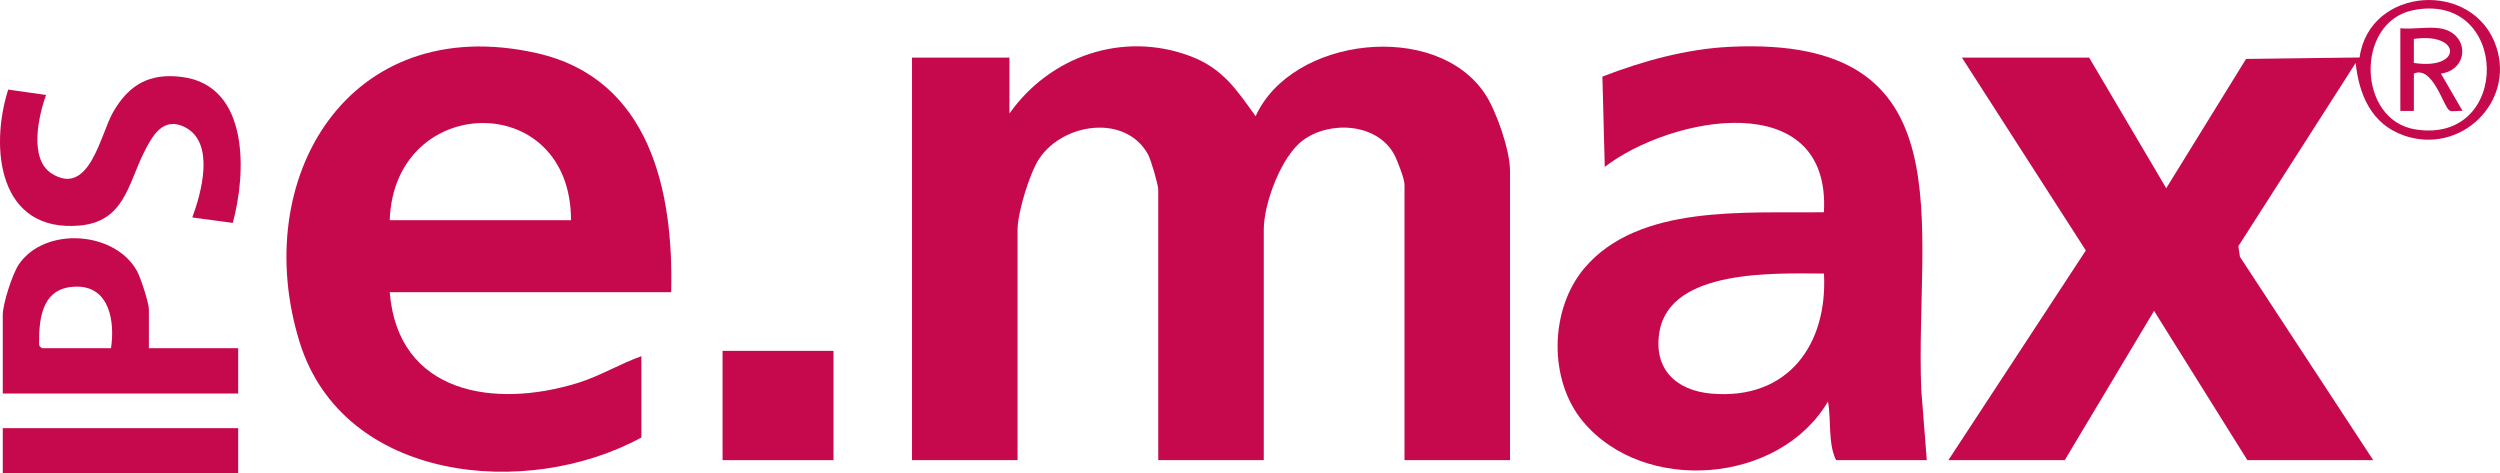 <svg width="132" height="25" viewBox="0 0 132 25" fill="none" xmlns="http://www.w3.org/2000/svg">
<g clip-path="url(#clip0_844_1317)">
<path d="M53.297 5.997C55.426 2.974 59.285 1.613 62.868 2.972C64.571 3.618 65.299 4.751 66.297 6.136C68.2 1.933 75.843 1.063 78.416 4.968C79.021 5.885 79.729 7.949 79.729 9.023V24.296H74.157V9.727C74.157 9.448 73.774 8.453 73.611 8.153C72.714 6.505 70.227 6.351 68.799 7.404C67.643 8.257 66.727 10.747 66.727 12.12V24.296H61.155V10.008C61.155 9.742 60.765 8.423 60.614 8.149C59.432 6.021 56.176 6.479 54.893 8.342C54.373 9.096 53.727 11.229 53.727 12.12V24.296H48.154V3.04H53.298V5.997H53.297Z" fill="#C6094D"/>
<path d="M35.437 15.428H20.578C21.009 20.783 26.075 21.591 30.512 20.218C31.671 19.859 32.728 19.213 33.865 18.806V23.1C27.833 26.392 18.12 25.459 15.822 18.071C13.139 9.447 18.377 0.577 28.322 2.801C34.34 4.147 35.573 10.121 35.437 15.428ZM30.15 11.627C30.145 4.672 20.799 4.899 20.578 11.627H30.15Z" fill="#C6094D"/>
<path d="M101.732 24.296H96.946C96.509 23.425 96.697 22.175 96.517 21.199C93.96 25.555 86.813 26.126 83.583 22.258C81.747 20.059 81.819 16.332 83.655 14.158C86.54 10.746 92.258 11.275 96.303 11.205C96.67 4.538 88.255 6.106 84.731 8.811L84.607 4.044C86.745 3.218 89.053 2.579 91.368 2.47C103.989 1.875 101.098 11.855 101.442 20.572L101.734 24.296H101.732ZM96.305 14.443C93.757 14.436 88.199 14.179 87.622 17.503C87.283 19.45 88.459 20.619 90.369 20.783C94.423 21.129 96.509 18.172 96.305 14.443Z" fill="#C6094D"/>
<path d="M110.305 3.04L114.377 9.938L118.592 3.111L124.587 3.035C125.093 -0.715 130.63 -1.092 131.807 2.479C132.78 5.428 129.89 8.197 126.921 7.152C125.202 6.547 124.556 4.994 124.379 3.323L118.185 12.998L118.269 13.561L125.306 24.296H118.662L113.734 16.413L109.018 24.296H102.874L110.132 13.223L103.588 3.04H110.304H110.305ZM127.412 0.539C124.354 1.154 124.449 6.341 127.531 6.833C132.649 7.649 132.513 -0.489 127.412 0.539Z" fill="#C6094D"/>
<path d="M7.861 18.384H12.576V20.777H0.146V16.624C0.146 16.044 0.656 14.45 1.002 13.948C2.383 11.95 6.051 12.2 7.225 14.295C7.425 14.652 7.861 15.985 7.861 16.343V18.384ZM5.861 18.384C6.068 17.038 5.811 15.141 4.075 15.135C2.282 15.129 2.059 16.655 2.062 18.097C2.062 18.262 2.072 18.278 2.217 18.384H5.861Z" fill="#C6094D"/>
<path d="M12.29 11.769L10.152 11.482C10.629 10.2 11.373 7.538 9.773 6.72C8.604 6.122 8.033 7.187 7.597 8.059C6.764 9.723 6.555 11.697 4.218 11.907C-0.071 12.293 -0.556 7.838 0.433 4.73L2.432 5.014C2.026 6.133 1.526 8.398 2.723 9.159C4.731 10.436 5.307 7.058 5.98 5.904C6.815 4.471 7.888 3.843 9.61 4.064C13.191 4.524 13.004 9.176 12.289 11.769H12.29Z" fill="#C6094D"/>
<path d="M44.009 18.525H38.151V24.296H44.009V18.525Z" fill="#C6094D"/>
<path d="M12.576 22.607H0.146V25H12.576V22.607Z" fill="#C6094D"/>
<path d="M128.808 1.492C130.388 1.72 130.4 3.67 128.88 3.888L130.023 5.856C129.824 5.828 129.482 5.925 129.332 5.833C129.012 5.639 128.455 3.445 127.452 3.885V5.856H126.738V1.492C127.386 1.558 128.185 1.402 128.81 1.492H128.808ZM127.451 3.324C130.023 3.716 129.975 1.691 127.451 2.055V3.324Z" fill="#C6094D"/>
</g>
<defs>
<clipPath id="clip0_844_1317">
<rect width="132" height="25" fill="white"/>
</clipPath>
</defs>
</svg>
